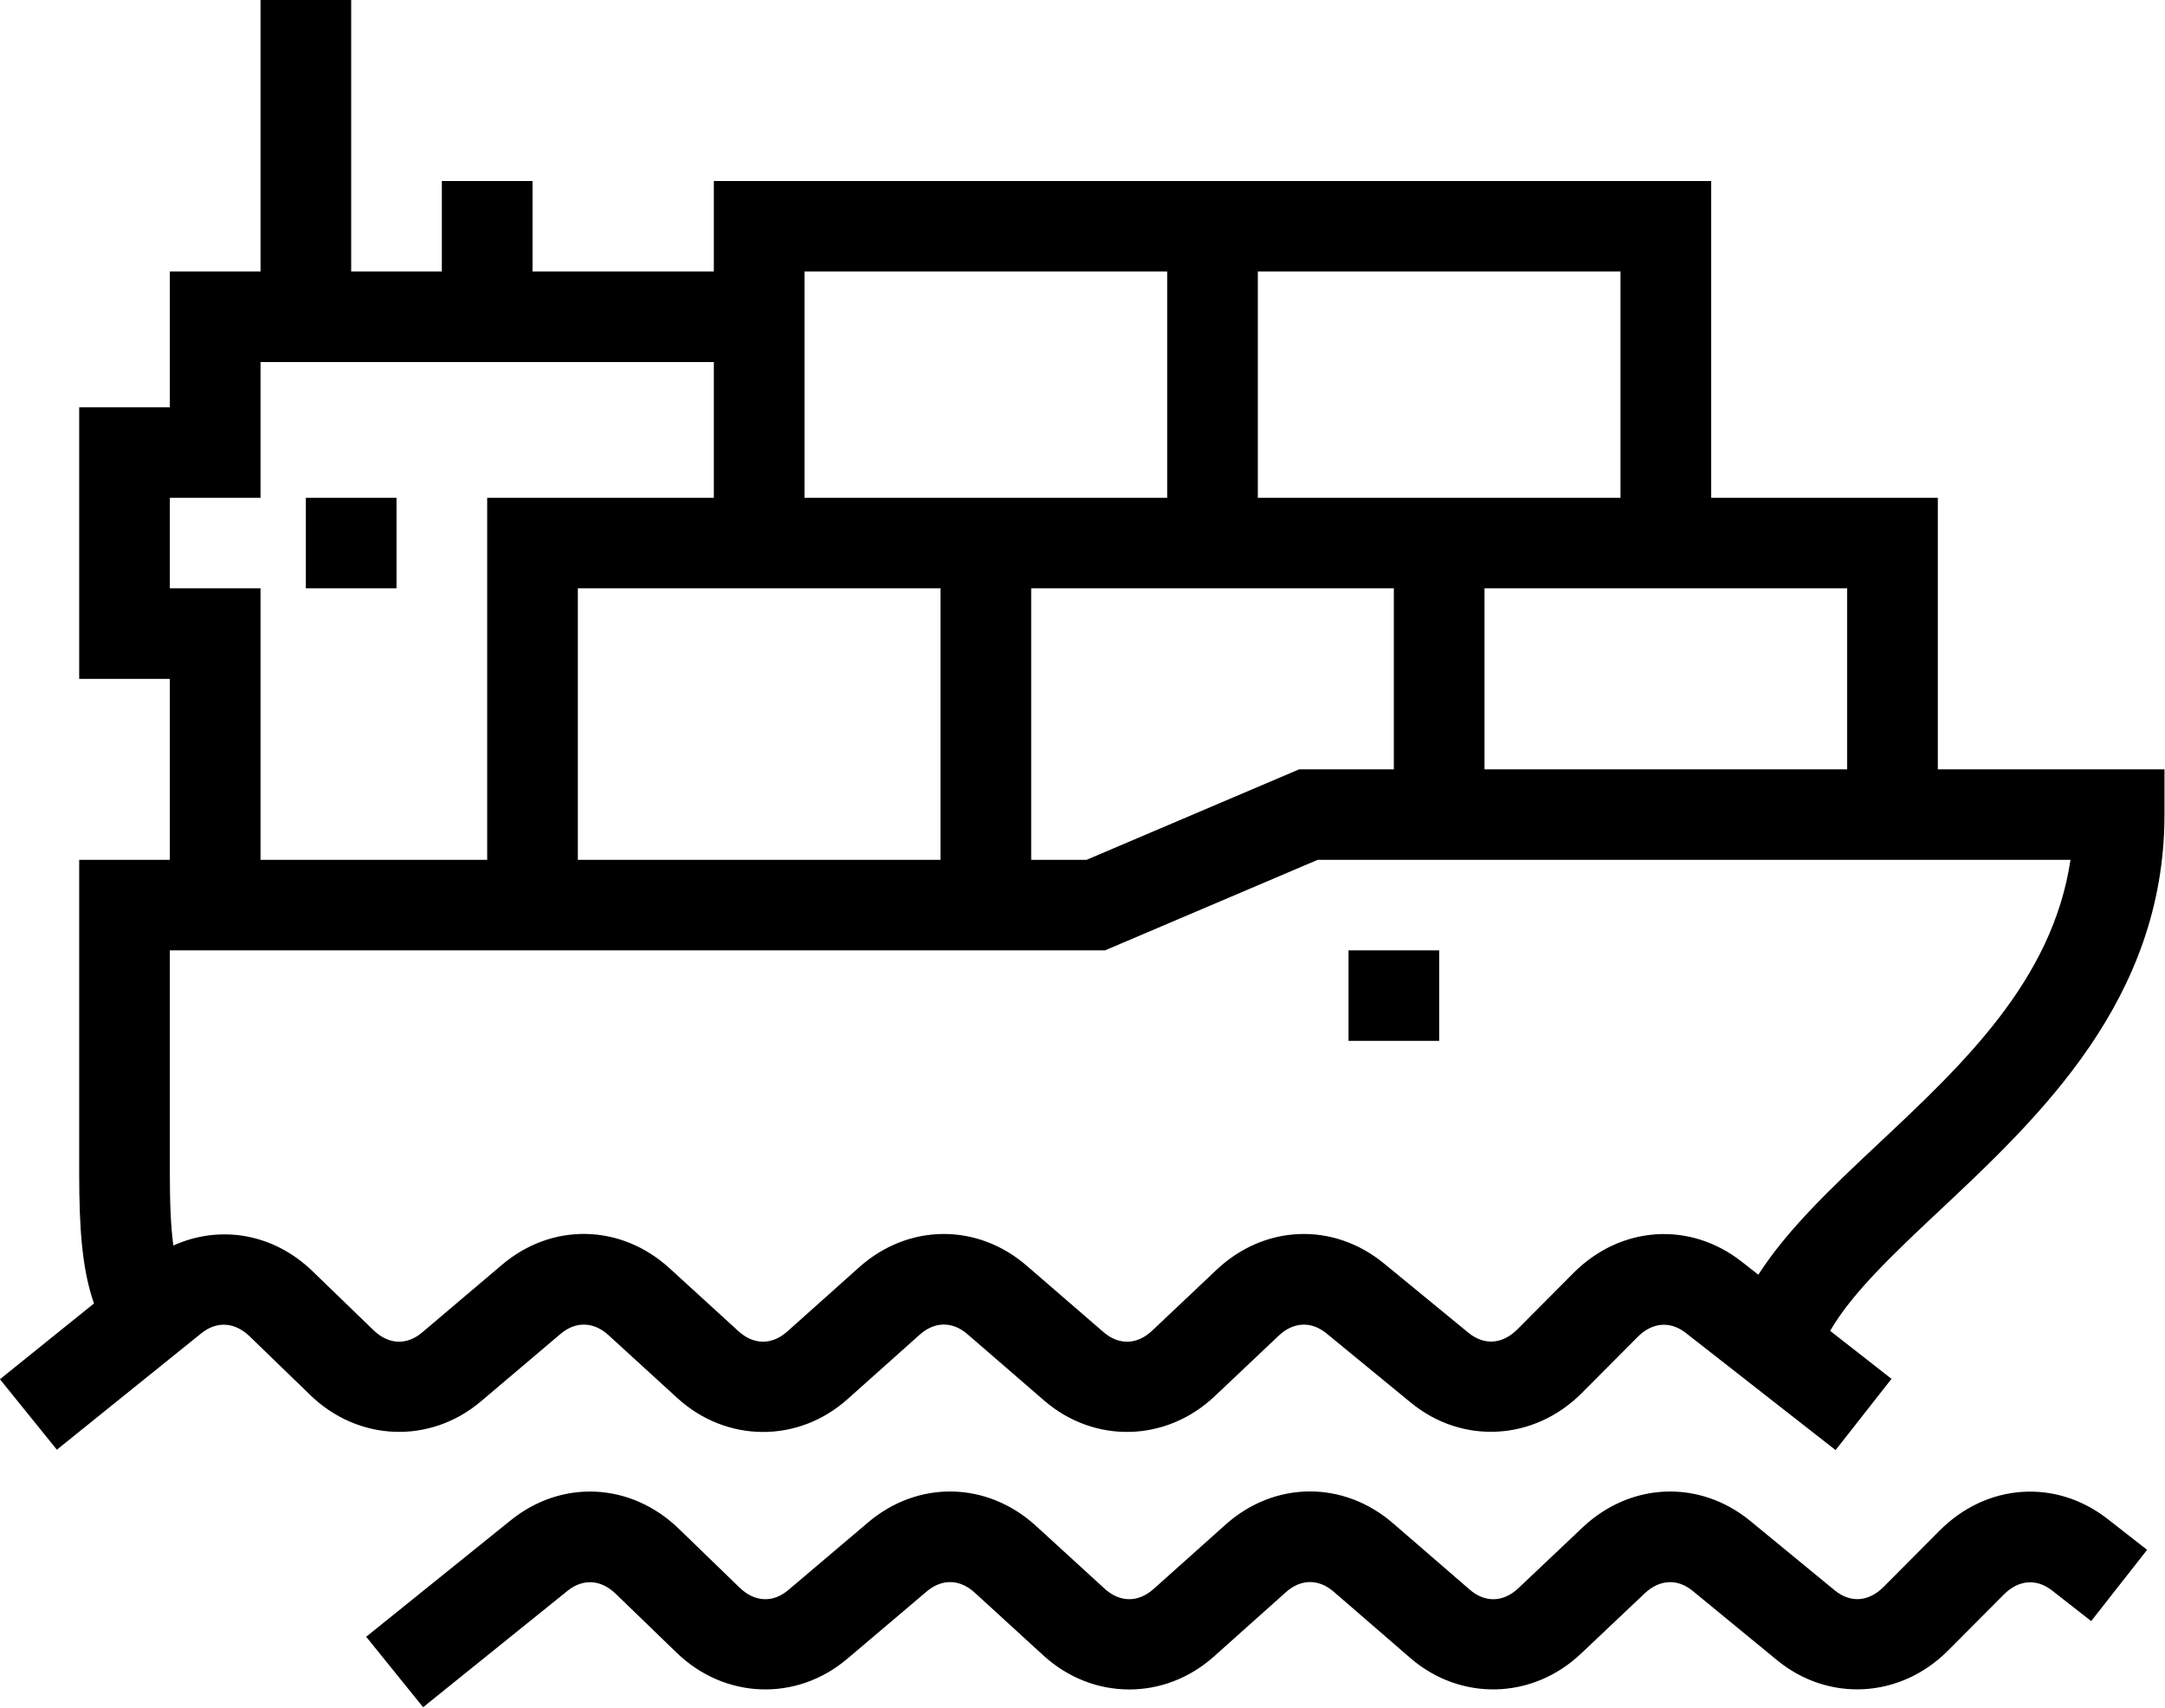 <svg xmlns="http://www.w3.org/2000/svg" xmlns:xlink="http://www.w3.org/1999/xlink" preserveAspectRatio="xMidYMid" width="71" height="56" viewBox="0 0 71 56">
  <defs>
    <style>

      .cls-2 {
        fill: #000000;
      }
    </style>
  </defs>
  <path d="M63.592,39.708 C62.123,41.086 60.730,42.401 60.019,43.638 C60.019,43.638 62.031,45.212 62.031,45.212 C62.031,45.212 60.197,47.548 60.197,47.548 C60.197,47.548 55.284,43.706 55.284,43.706 C54.772,43.306 54.182,43.357 53.705,43.839 C53.705,43.839 51.871,45.681 51.871,45.681 C50.309,47.246 47.951,47.378 46.263,45.988 C46.263,45.988 43.505,43.725 43.505,43.725 C43.003,43.312 42.415,43.341 41.932,43.799 C41.932,43.799 39.834,45.783 39.834,45.783 C38.242,47.288 35.888,47.348 34.239,45.920 C34.239,45.920 31.728,43.748 31.728,43.748 C31.233,43.319 30.647,43.328 30.159,43.766 C30.159,43.766 27.802,45.871 27.802,45.871 C26.177,47.328 23.823,47.312 22.210,45.839 C22.210,45.839 19.953,43.777 19.953,43.777 C19.467,43.334 18.879,43.318 18.383,43.738 C18.383,43.738 15.775,45.948 15.775,45.948 C14.109,47.359 11.753,47.272 10.176,45.744 C10.176,45.744 8.181,43.813 8.181,43.813 C7.697,43.347 7.109,43.313 6.605,43.716 C6.605,43.716 1.865,47.535 1.865,47.535 C1.865,47.535 -0.002,45.225 -0.002,45.225 C-0.002,45.225 3.082,42.740 3.082,42.740 C2.690,41.617 2.597,40.277 2.597,38.467 C2.597,38.467 2.597,28.194 2.597,28.194 C2.597,28.194 5.570,28.194 5.570,28.194 C5.570,28.194 5.570,22.259 5.570,22.259 C5.570,22.259 2.597,22.259 2.597,22.259 C2.597,22.259 2.597,13.355 2.597,13.355 C2.597,13.355 5.570,13.355 5.570,13.355 C5.570,13.355 5.570,8.903 5.570,8.903 C5.570,8.903 8.544,8.903 8.544,8.903 C8.544,8.903 8.544,-0.001 8.544,-0.001 C8.544,-0.001 11.517,-0.001 11.517,-0.001 C11.517,-0.001 11.517,8.903 11.517,8.903 C11.517,8.903 14.490,8.903 14.490,8.903 C14.490,8.903 14.490,5.935 14.490,5.935 C14.490,5.935 17.464,5.935 17.464,5.935 C17.464,5.935 17.464,8.903 17.464,8.903 C17.464,8.903 23.410,8.903 23.410,8.903 C23.410,8.903 23.410,5.935 23.410,5.935 C23.410,5.935 38.277,5.935 38.277,5.935 C38.277,5.935 41.250,5.935 41.250,5.935 C41.250,5.935 56.117,5.935 56.117,5.935 C56.117,5.935 56.117,16.323 56.117,16.323 C56.117,16.323 63.550,16.323 63.550,16.323 C63.550,16.323 63.550,25.226 63.550,25.226 C63.550,25.226 70.983,25.226 70.983,25.226 C70.983,25.226 70.983,26.710 70.983,26.710 C70.983,32.775 66.885,36.618 63.592,39.708 ZM23.410,11.871 C23.410,11.871 8.544,11.871 8.544,11.871 C8.544,11.871 8.544,16.323 8.544,16.323 C8.544,16.323 5.570,16.323 5.570,16.323 C5.570,16.323 5.570,19.291 5.570,19.291 C5.570,19.291 8.544,19.291 8.544,19.291 C8.544,19.291 8.544,28.194 8.544,28.194 C8.544,28.194 15.977,28.194 15.977,28.194 C15.977,28.194 15.977,16.323 15.977,16.323 C15.977,16.323 23.410,16.323 23.410,16.323 C23.410,16.323 23.410,11.871 23.410,11.871 ZM18.950,19.291 C18.950,19.291 18.950,28.194 18.950,28.194 C18.950,28.194 30.844,28.194 30.844,28.194 C30.844,28.194 30.844,19.291 30.844,19.291 C30.844,19.291 23.410,19.291 23.410,19.291 C23.410,19.291 18.950,19.291 18.950,19.291 ZM38.277,8.903 C38.277,8.903 26.384,8.903 26.384,8.903 C26.384,8.903 26.384,16.323 26.384,16.323 C26.384,16.323 30.844,16.323 30.844,16.323 C30.844,16.323 33.817,16.323 33.817,16.323 C33.817,16.323 38.277,16.323 38.277,16.323 C38.277,16.323 38.277,8.903 38.277,8.903 ZM38.277,19.291 C38.277,19.291 33.817,19.291 33.817,19.291 C33.817,19.291 33.817,28.194 33.817,28.194 C33.817,28.194 35.632,28.194 35.632,28.194 C35.632,28.194 42.605,25.226 42.605,25.226 C42.605,25.226 45.710,25.226 45.710,25.226 C45.710,25.226 45.710,19.291 45.710,19.291 C45.710,19.291 41.250,19.291 41.250,19.291 C41.250,19.291 38.277,19.291 38.277,19.291 ZM53.144,8.903 C53.144,8.903 41.250,8.903 41.250,8.903 C41.250,8.903 41.250,16.323 41.250,16.323 C41.250,16.323 45.710,16.323 45.710,16.323 C45.710,16.323 48.684,16.323 48.684,16.323 C48.684,16.323 53.144,16.323 53.144,16.323 C53.144,16.323 53.144,8.903 53.144,8.903 ZM60.577,19.291 C60.577,19.291 56.117,19.291 56.117,19.291 C56.117,19.291 48.684,19.291 48.684,19.291 C48.684,19.291 48.684,25.226 48.684,25.226 C48.684,25.226 60.577,25.226 60.577,25.226 C60.577,25.226 60.577,19.291 60.577,19.291 ZM43.212,28.194 C43.212,28.194 36.239,31.162 36.239,31.162 C36.239,31.162 33.817,31.162 33.817,31.162 C33.817,31.162 15.977,31.162 15.977,31.162 C15.977,31.162 5.570,31.162 5.570,31.162 C5.570,31.162 5.570,38.467 5.570,38.467 C5.570,39.420 5.597,40.201 5.685,40.840 C7.204,40.154 8.962,40.435 10.250,41.683 C10.250,41.683 12.245,43.613 12.245,43.613 C12.739,44.092 13.339,44.122 13.850,43.686 C13.850,43.686 16.458,41.476 16.458,41.476 C18.100,40.080 20.364,40.128 21.961,41.589 C21.961,41.589 24.217,43.649 24.217,43.649 C24.715,44.103 25.315,44.110 25.818,43.660 C25.818,43.660 28.175,41.554 28.175,41.554 C29.784,40.117 32.046,40.095 33.675,41.506 C33.675,41.506 36.186,43.677 36.186,43.677 C36.693,44.118 37.294,44.097 37.789,43.628 C37.789,43.628 39.887,41.645 39.887,41.645 C41.462,40.150 43.728,40.063 45.394,41.434 C45.394,41.434 48.152,43.697 48.152,43.697 C48.669,44.123 49.270,44.081 49.762,43.589 C49.762,43.589 51.595,41.747 51.595,41.747 C53.144,40.190 55.414,40.034 57.119,41.370 C57.119,41.370 57.664,41.797 57.664,41.797 C58.613,40.319 60.050,38.957 61.556,37.544 C64.389,34.888 67.307,32.152 67.901,28.194 C67.901,28.194 43.212,28.194 43.212,28.194 ZM44.224,31.162 C44.224,31.162 47.197,31.162 47.197,31.162 C47.197,31.162 47.197,34.130 47.197,34.130 C47.197,34.130 44.224,34.130 44.224,34.130 C44.224,34.130 44.224,31.162 44.224,31.162 ZM10.030,16.323 C10.030,16.323 13.004,16.323 13.004,16.323 C13.004,16.323 13.004,19.291 13.004,19.291 C13.004,19.291 10.030,19.291 10.030,19.291 C10.030,19.291 10.030,16.323 10.030,16.323 ZM22.261,50.127 C22.261,50.127 24.255,52.058 24.255,52.058 C24.750,52.536 25.351,52.566 25.860,52.130 C25.860,52.130 28.468,49.920 28.468,49.920 C30.112,48.526 32.374,48.575 33.970,50.030 C33.970,50.030 36.227,52.094 36.227,52.094 C36.726,52.547 37.325,52.553 37.829,52.104 C37.829,52.104 40.185,49.998 40.185,49.998 C41.793,48.556 44.056,48.538 45.686,49.950 C45.686,49.950 48.196,52.121 48.196,52.121 C48.704,52.562 49.304,52.542 49.799,52.072 C49.799,52.072 51.896,50.088 51.896,50.088 C53.476,48.595 55.741,48.509 57.404,49.875 C57.404,49.875 60.163,52.142 60.163,52.142 C60.680,52.569 61.282,52.527 61.772,52.033 C61.772,52.033 63.605,50.191 63.605,50.191 C65.153,48.635 67.424,48.480 69.128,49.814 C69.128,49.814 70.413,50.819 70.413,50.819 C70.413,50.819 68.579,53.155 68.579,53.155 C68.579,53.155 67.294,52.150 67.294,52.150 C66.786,51.753 66.195,51.801 65.715,52.284 C65.715,52.284 63.881,54.125 63.881,54.125 C62.321,55.691 59.962,55.823 58.273,54.433 C58.273,54.433 55.514,52.168 55.514,52.168 C55.014,51.755 54.428,51.786 53.941,52.242 C53.941,52.242 51.845,54.225 51.845,54.225 C50.252,55.731 47.899,55.789 46.250,54.365 C46.250,54.365 43.738,52.192 43.738,52.192 C43.244,51.763 42.658,51.771 42.170,52.208 C42.170,52.208 39.812,54.315 39.812,54.315 C38.186,55.770 35.833,55.756 34.220,54.284 C34.220,54.284 31.963,52.220 31.963,52.220 C31.475,51.776 30.892,51.761 30.393,52.182 C30.393,52.182 27.785,54.392 27.785,54.392 C26.119,55.804 23.763,55.717 22.186,54.188 C22.186,54.188 20.190,52.258 20.190,52.258 C19.708,51.791 19.119,51.756 18.615,52.160 C18.615,52.160 13.876,55.979 13.876,55.979 C13.876,55.979 12.009,53.669 12.009,53.669 C12.009,53.669 16.748,49.851 16.748,49.851 C18.426,48.497 20.695,48.610 22.261,50.127 Z" id="path-1" class="cls-2" fill-rule="evenodd"/>
</svg>
